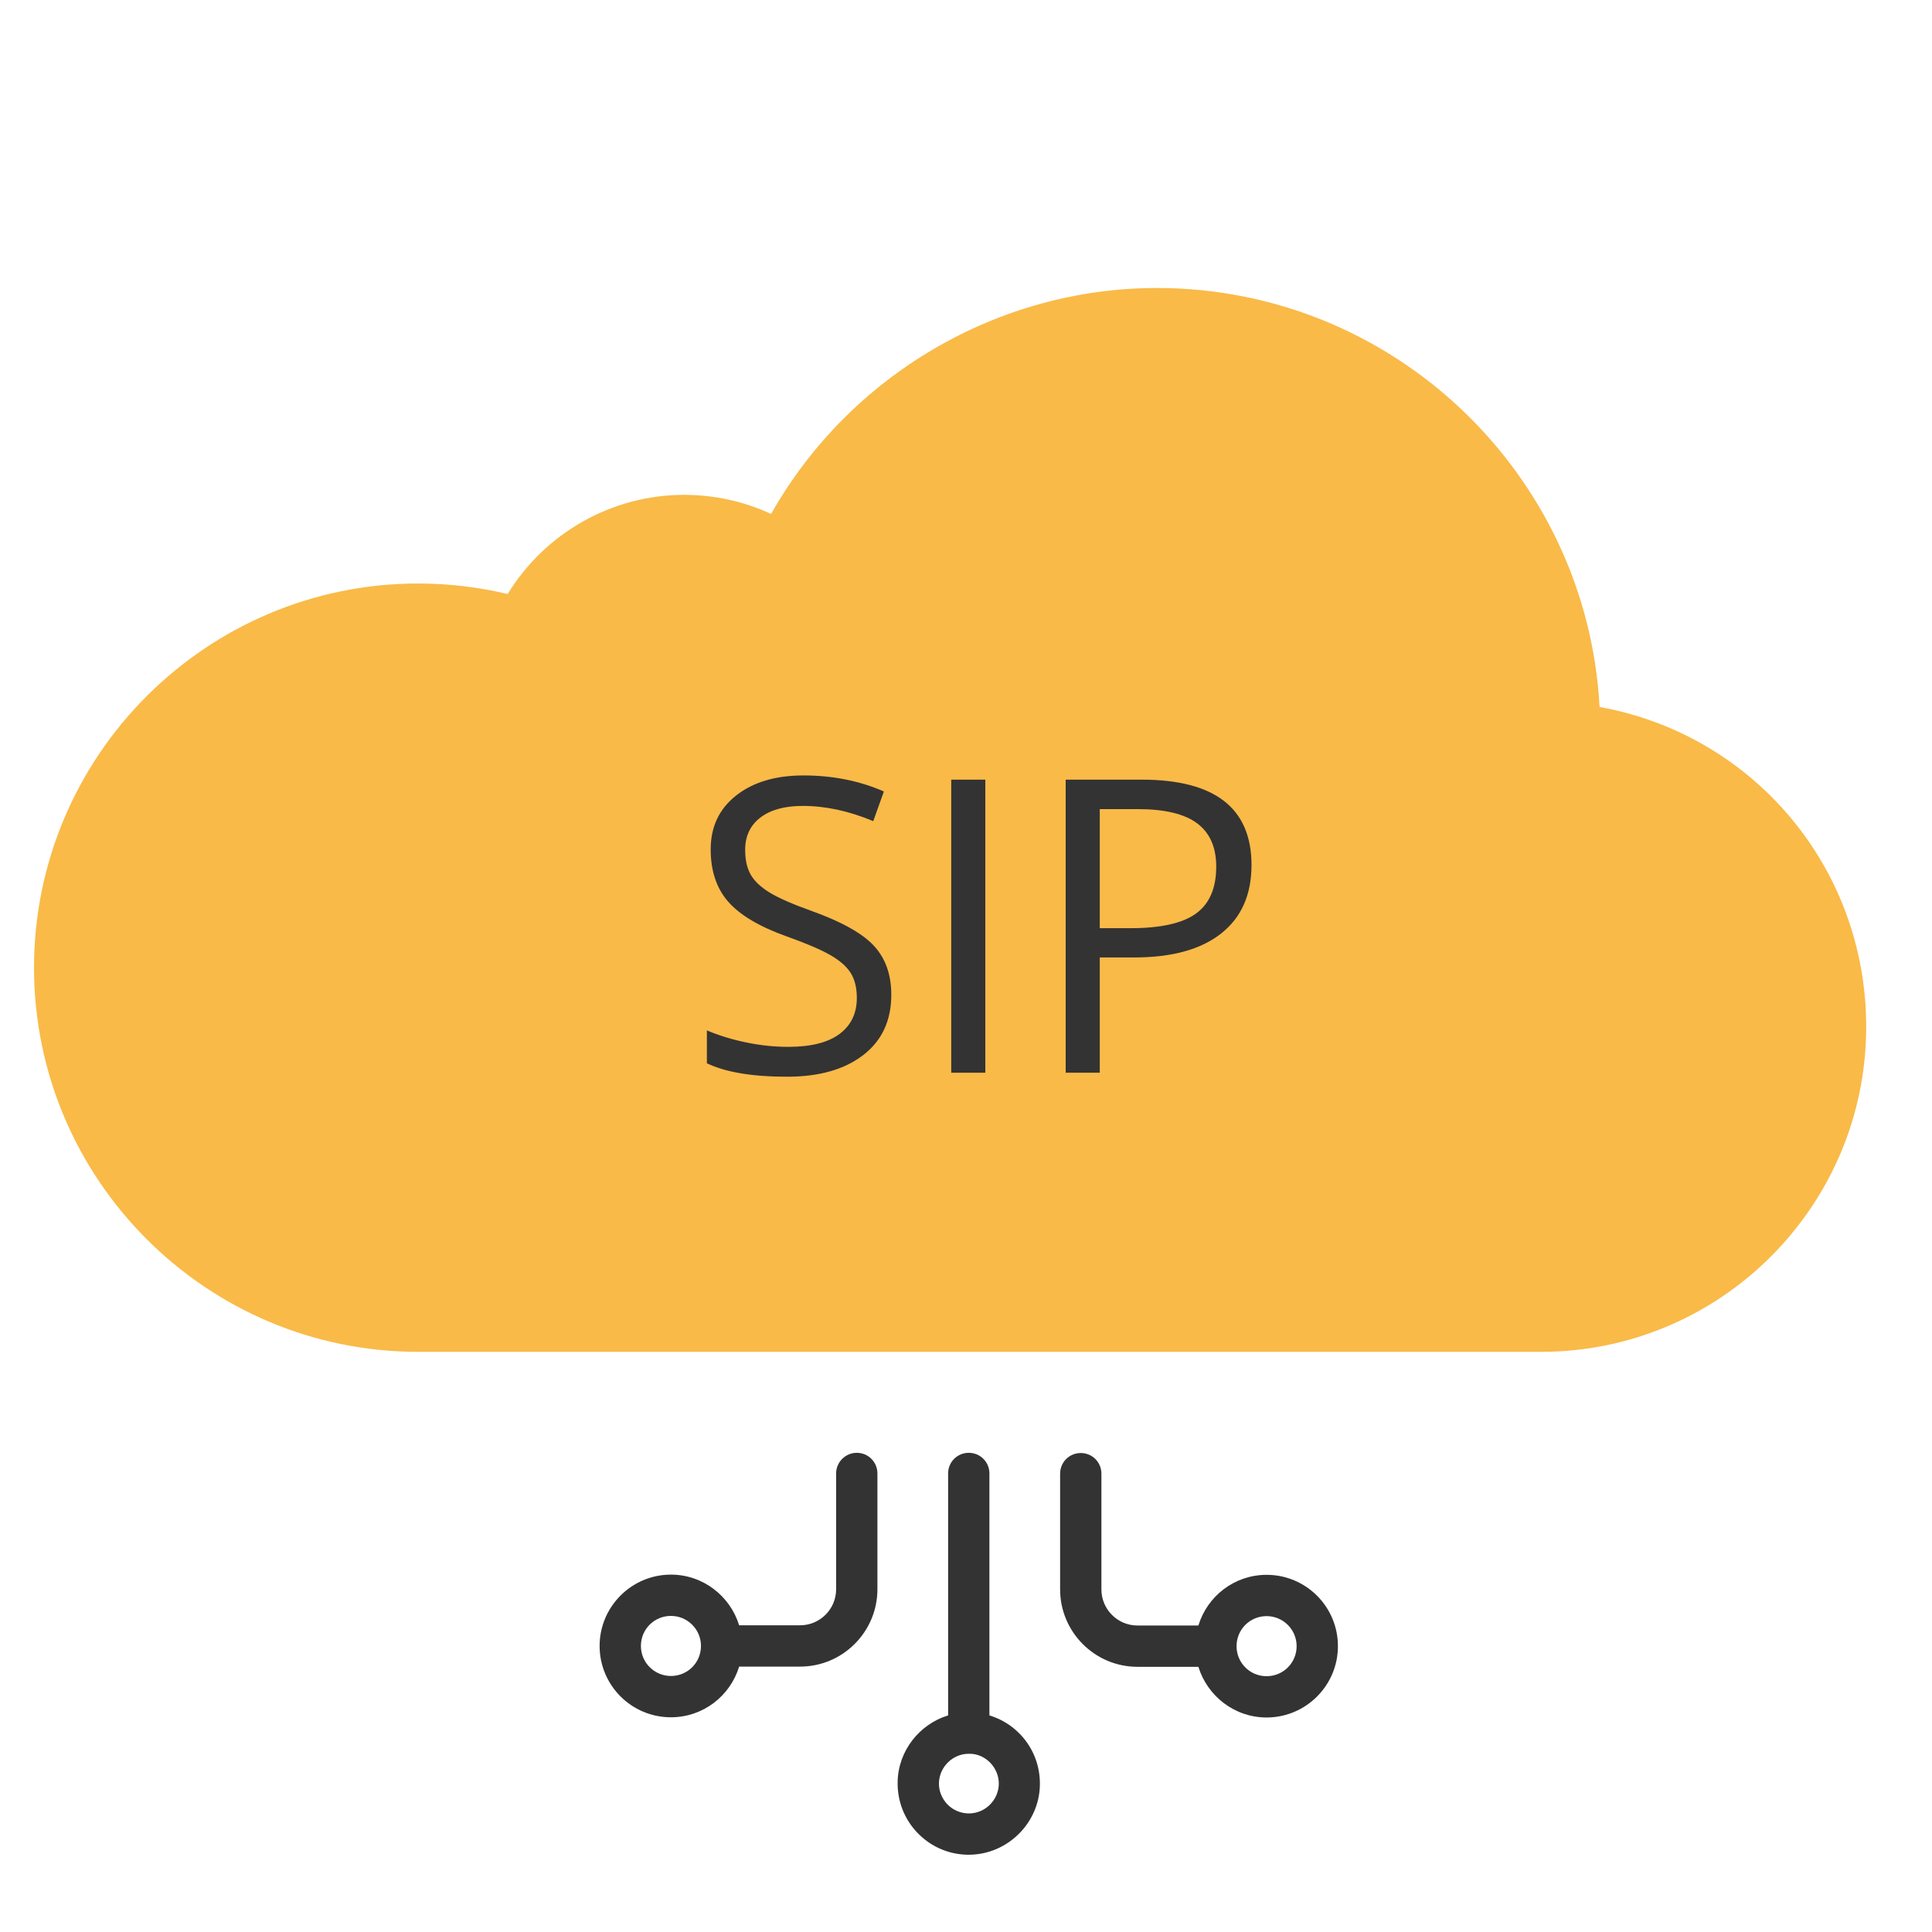 <?xml version="1.0" encoding="utf-8"?>
<!-- Generator: Adobe Illustrator 16.0.0, SVG Export Plug-In . SVG Version: 6.00 Build 0)  -->
<!DOCTYPE svg PUBLIC "-//W3C//DTD SVG 1.1//EN" "http://www.w3.org/Graphics/SVG/1.1/DTD/svg11.dtd">
<svg version="1.1" id="Layer_1" xmlns="http://www.w3.org/2000/svg" xmlns:xlink="http://www.w3.org/1999/xlink" x="0px" y="0px"
	 width="1000px" height="1000px" viewBox="0 0 1000 1000" enable-background="new 0 0 1000 1000" xml:space="preserve">
<path fill="#F9BA48" d="M797.692,699.71H216.456c-109.639,0-198.844-89.204-198.844-198.845
	c0-109.639,89.205-198.844,198.843-198.844c15.664,0,31.188,1.835,46.316,5.445c19.287-31.555,53.854-51.333,91.345-51.333
	c15.694,0,30.976,3.396,45,9.881c40.411-71.538,117.119-116.951,199.73-116.951c122.29,0,222.553,96.18,229.1,216.877
	c79.568,14.287,137.998,83.209,137.998,165.515C965.945,624.226,890.461,699.71,797.692,699.71z"/>
<path fill="#333333" d="M528.096,897.712c-4.426-4.642-9.932-7.989-15.978-9.823V762.663c0-5.938-4.75-10.688-10.688-10.688
	c-5.937,0-10.687,4.75-10.687,10.688v125.226c-14.79,4.533-25.801,18.243-26.124,34.328c-0.216,9.824,3.346,19.216,10.146,26.341
	c6.802,7.125,15.978,11.228,25.801,11.442h0.862c19.863,0,36.38-16.192,36.813-35.947
	C538.459,914.229,534.897,904.837,528.096,897.712z M516.977,923.513c-0.216,8.313-7.125,15.113-15.438,15.113h-0.432
	c-4.103-0.108-7.988-1.836-10.794-4.75c-2.808-3.022-4.428-6.909-4.318-11.012c0.216-8.313,7.125-15.113,15.437-15.113h0.433
	c4.103,0,7.881,1.728,10.795,4.75C515.465,915.523,517.085,919.41,516.977,923.513z"/>
<path fill="#333333" d="M443.462,751.976c-5.83,0-10.688,4.75-10.688,10.688v59.914c0,10.363-8.42,18.675-18.677,18.675h-31.521
	c-4.643-15.113-18.675-26.231-35.3-26.231c-20.295,0-36.92,16.518-36.92,36.92s16.517,36.92,36.92,36.92
	c16.625,0,30.657-11.012,35.3-26.232h31.521c22.132,0,40.052-18.027,40.052-40.05v-59.914
	C454.149,756.726,449.399,751.976,443.462,751.976z M347.276,867.484c-8.529,0-15.545-6.908-15.545-15.545
	s6.907-15.545,15.545-15.545c8.526,0,15.545,6.908,15.545,15.545S355.912,867.484,347.276,867.484z"/>
<path fill="#333333" d="M655.588,815.128c-16.625,0-30.659,11.011-35.301,26.232h-31.522c-10.362,0-18.676-8.42-18.676-18.677
	V762.77c0-5.938-4.75-10.687-10.687-10.687c-5.938,0-10.688,4.749-10.688,10.687v59.914c0,22.022,17.92,40.052,40.05,40.052h31.522
	c4.642,15.112,18.676,26.231,35.301,26.231c20.295,0,36.92-16.517,36.92-36.92C692.507,831.645,675.991,815.128,655.588,815.128z
	 M655.588,867.593c-8.637,0-15.546-6.908-15.546-15.545s6.909-15.545,15.546-15.545c8.528,0,15.545,6.908,15.545,15.545
	S664.224,867.593,655.588,867.593z"/>
<g>
	<g>
		<path fill="#333333" d="M461.335,514.872c0,13.35-4.842,23.759-14.525,31.229c-9.685,7.47-22.825,11.205-39.425,11.205
			c-17.985,0-31.818-2.316-41.501-6.951V533.34c6.225,2.63,13.003,4.704,20.335,6.226c7.331,1.521,14.593,2.282,21.788,2.282
			c11.758,0,20.611-2.23,26.561-6.692c5.948-4.461,8.923-10.668,8.923-18.623c0-5.256-1.056-9.562-3.165-12.917
			c-2.111-3.354-5.638-6.449-10.583-9.286c-4.946-2.835-12.468-6.051-22.566-9.649c-14.11-5.048-24.192-11.032-30.244-17.949
			c-6.053-6.916-9.079-15.942-9.079-27.079c0-11.688,4.392-20.992,13.177-27.909c8.783-6.916,20.403-10.375,34.86-10.375
			c15.078,0,28.947,2.768,41.604,8.3l-5.499,15.355c-12.52-5.256-24.693-7.885-36.521-7.885c-9.337,0-16.636,2.007-21.892,6.018
			c-5.257,4.012-7.885,9.581-7.885,16.704c0,5.257,0.968,9.563,2.905,12.917c1.936,3.355,5.204,6.433,9.805,9.234
			c4.599,2.801,11.636,5.897,21.113,9.286c15.908,5.672,26.854,11.76,32.837,18.26C458.342,496.059,461.335,504.497,461.335,514.872
			z"/>
		<path fill="#333333" d="M492.356,555.231V403.547h17.638v151.685H492.356z"/>
		<path fill="#333333" d="M647.776,447.745c0,15.355-5.24,27.167-15.719,35.431c-10.479,8.266-25.471,12.398-44.976,12.398h-17.846
			v59.657h-17.638V403.547h39.321C628.823,403.547,647.776,418.279,647.776,447.745z M569.236,480.427h15.874
			c15.631,0,26.94-2.524,33.927-7.574c6.985-5.048,10.479-13.141,10.479-24.278c0-10.028-3.286-17.498-9.856-22.41
			c-6.572-4.911-16.809-7.366-30.711-7.366h-19.713V480.427z"/>
	</g>
</g>
</svg>
